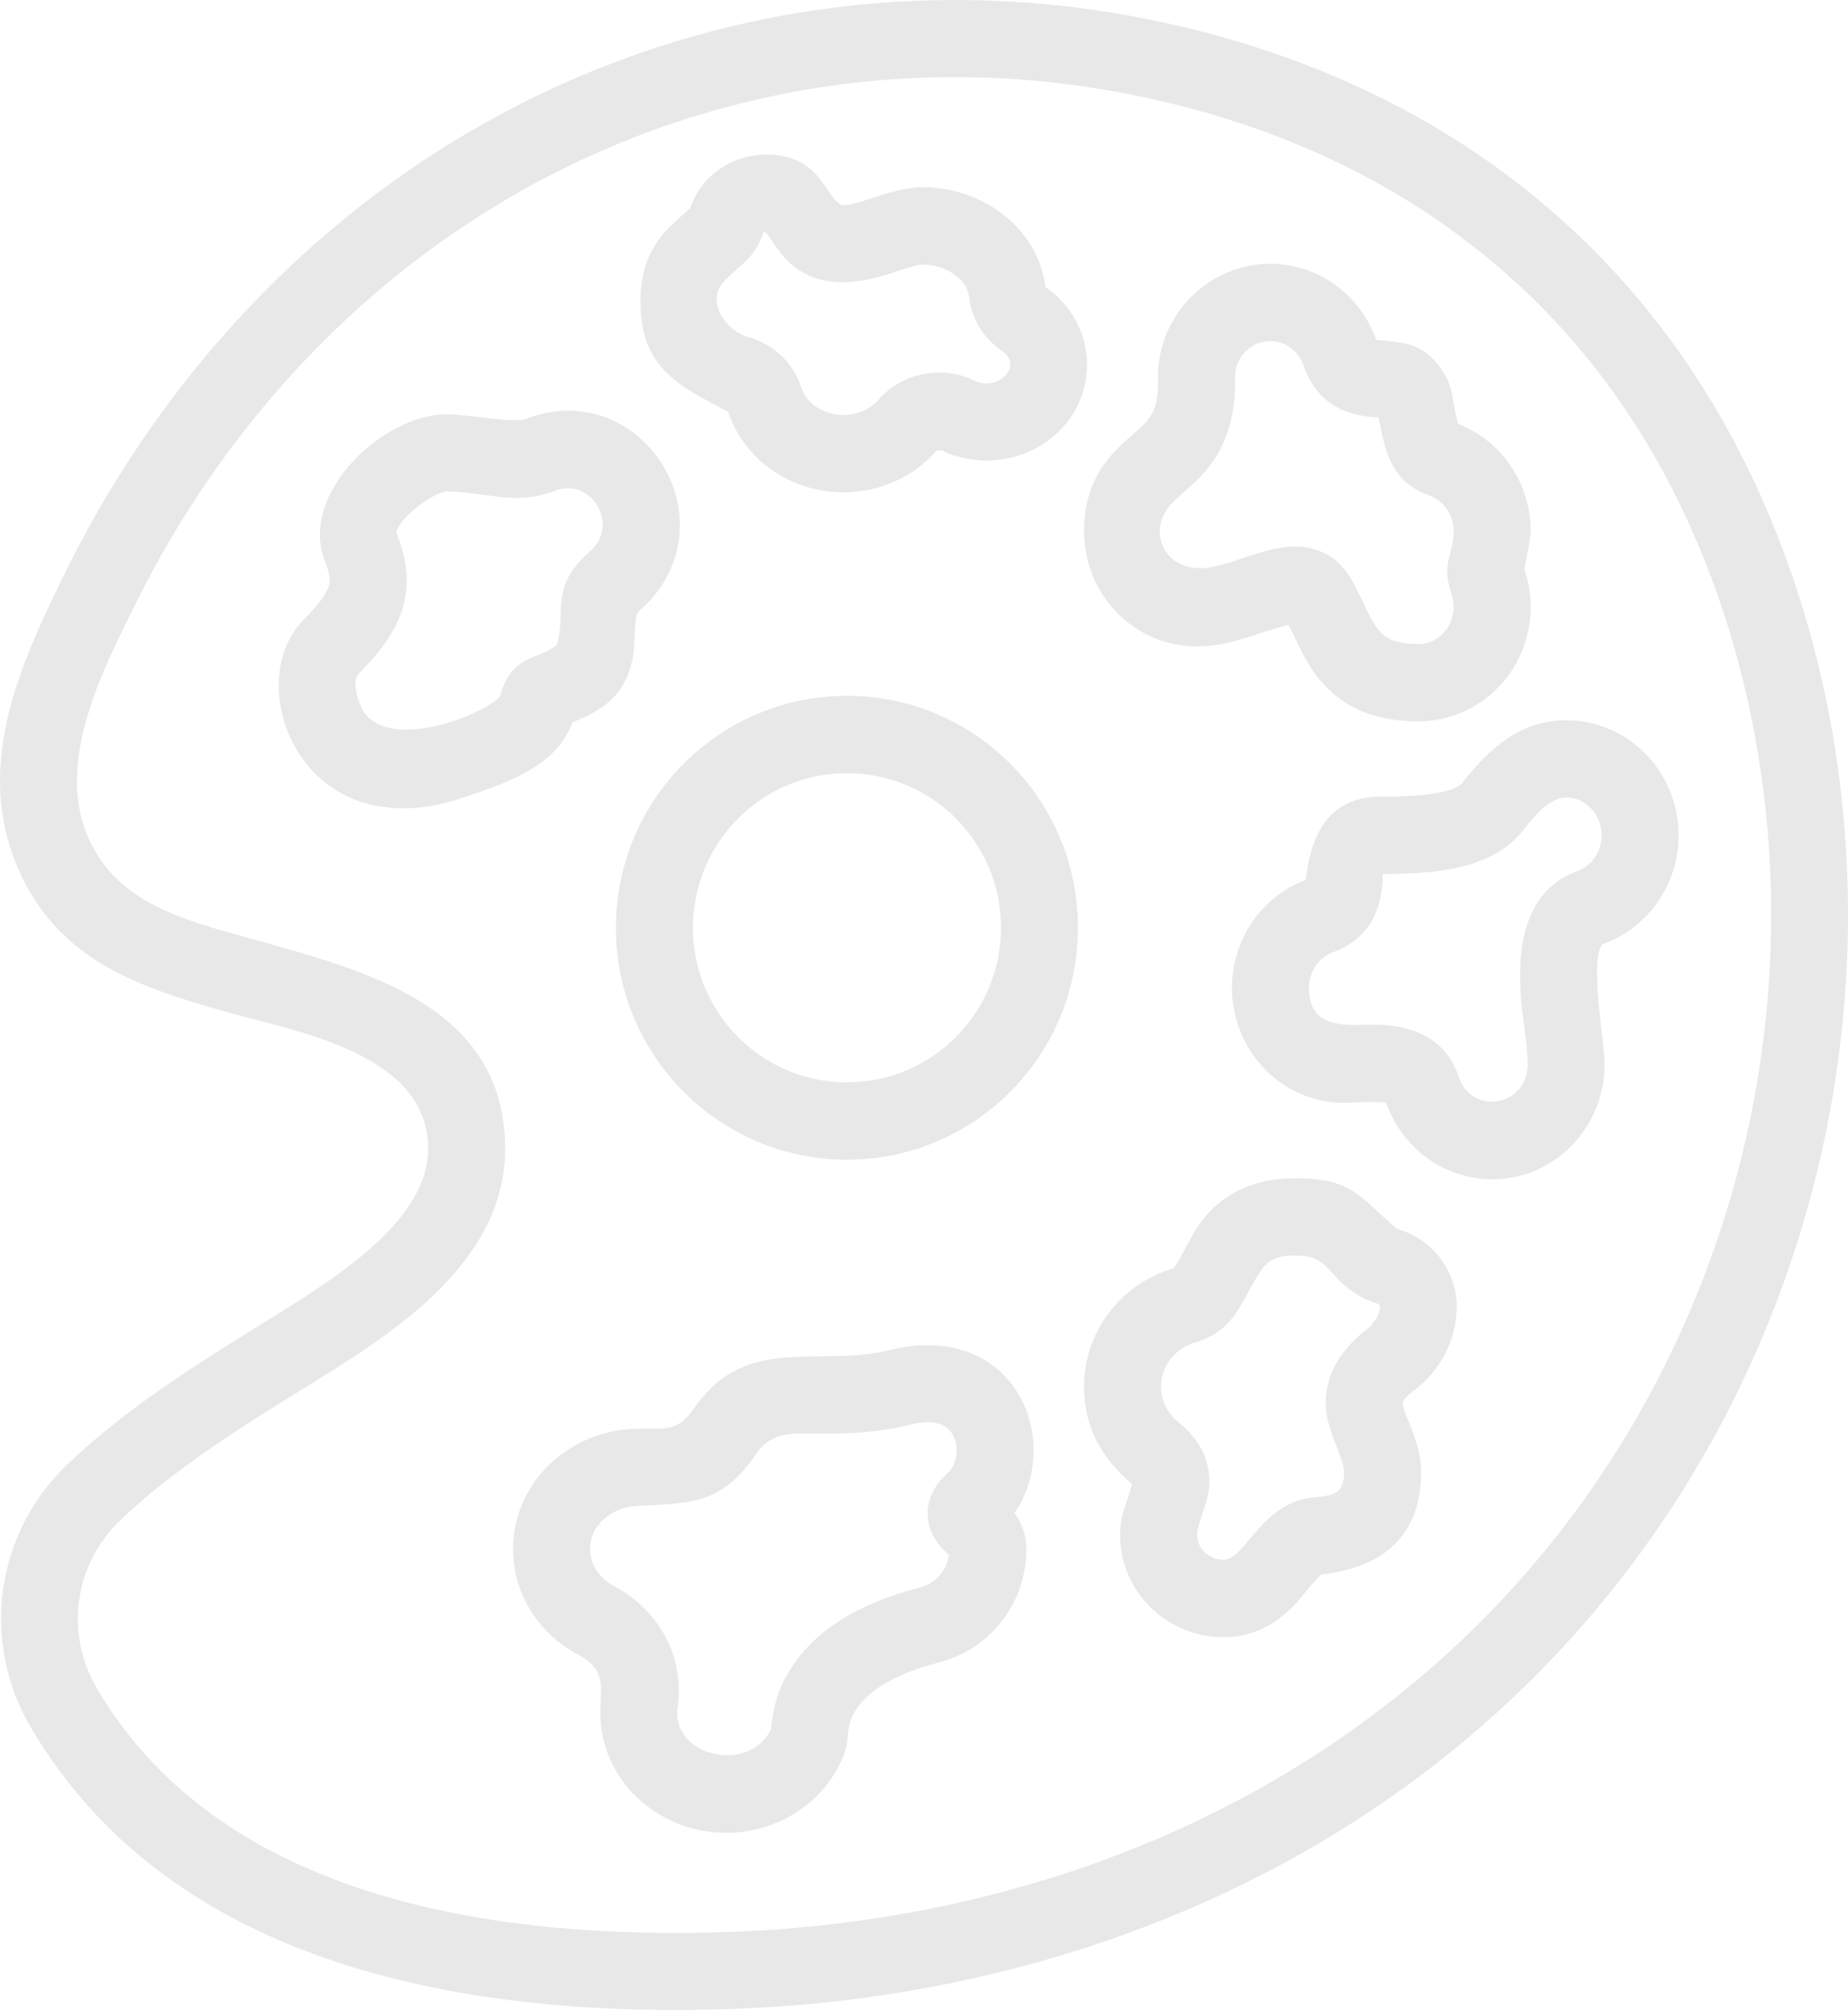 <?xml version="1.0" encoding="UTF-8"?>
<svg id="Layer_1" data-name="Layer 1" xmlns="http://www.w3.org/2000/svg" viewBox="0 0 505.81 550.12">
  <defs>
    <style>
      .cls-1 {
        fill: #e8e8e8;
      }
    </style>
  </defs>
  <path class="cls-1" d="M225.2,392.36c8.25-.02,15.81-.38,23.9-2.44,4.22-1.07,9.72-1.42,11.9,3.19,1.5,3.16,1.02,7.72-1.68,10.13-3.82,3.39-6.17,8.03-5.23,13.26.71,3.96,2.84,6.49,5.64,9.11-.62,4.25-3.64,7.78-7.92,8.87-13.31,3.4-27.08,9.7-34.94,21.55-3.86,5.82-5.18,10.76-5.87,17.32-5.96,12.27-27.38,7.41-25.52-6.1,1.94-13.94-5.17-26.66-17.45-33.16-3.79-2.01-6.53-5.72-6.53-10.12,0-6.75,6.17-11.42,12.52-11.76,15.78-.86,23.42-.42,33.16-14.59,3.78-5.49,9.48-5.39,15.46-5.3.69.02,1.39.02,2.08.02h.47M243.92,369.42c-20.09,5.11-39.68-4.77-54.09,16.2-3.78,5.49-6.98,5.45-12.25,5.41-1.4,0-2.95-.02-4.7.07-17.6.96-32.45,14.86-32.45,32.89,0,12.27,7.04,23.16,17.77,28.84,7.99,4.22,6.11,9,6.11,15.87,0,18.82,16.08,32.94,34.43,32.94,14.15,0,27.38-8.39,32.4-21.81,1.56-4.16.12-6.71,2.81-11.32,4.39-7.5,15.19-11.51,23.06-13.52,14.15-3.61,23.92-16.37,23.92-31,0-3.67-1.18-6.98-3.25-9.88,5.97-8.68,6.93-20.46,2.36-30.1-5.2-10.95-15.28-15.86-26.22-15.86-3.26,0-6.59.44-9.9,1.28M327.68,420.13c0-3.84,3.46-8.93,3.32-15.13-.16-6.52-3.43-11.75-8.42-15.71-3-2.38-4.8-5.91-4.8-9.77,0-5.7,3.92-10.49,9.29-12.09,11.45-3.4,12.45-11.52,18.21-19.88,2.37-3.43,5.39-3.92,9.43-3.92,7.81,0,8.11,3.74,13.54,8.35,2.54,2.16,5.34,3.77,8.54,4.72,2.53.75-.81,5.71-2.12,6.7-7.41,5.56-12.55,12.92-11.72,22.58.49,5.77,4.95,13.55,4.95,16.77,0,6.29-2.81,6.49-8.72,7.13-14.06,1.52-18.36,17.02-24.3,17.02-3.79,0-7.19-2.87-7.19-6.79M327.28,336.51c-.99,1.53-5.22,9.97-6.16,10.63-14.37,4.26-24.41,17.3-24.41,32.38,0,11.15,4.81,19.54,13.1,26.61-1.22,5.06-3.22,8.14-3.22,14,0,15.6,12.85,27.95,28.29,27.95,8.13,0,14.46-3.5,19.87-9.3,1.25-1.33,5.55-6.9,6.99-7.88,16.62-1.88,27.23-10.35,27.23-28.13,0-4.74-1.43-8.82-3.19-13.14-.58-1.41-1.72-3.92-1.84-5.44-.11-1.21,2.6-3.27,3.35-3.82,6.95-5.23,11.43-13.92,11.43-22.67,0-9.88-6.57-18.47-15.96-21.25l-.89-.56c-9.81-8.35-11.78-13.39-27.17-13.39-11.69,0-20.99,4.06-27.42,14.04M358.26,270.39c0-4.27,2.52-8.29,6.58-9.77,9.77-3.54,13.63-11.56,13.66-21.44,13.04-.02,29.66-.78,38.42-11.95,2.66-3.4,6.94-8.94,11.76-8.94,5.57,0,9.69,4.87,9.69,10.31,0,4.27-2.52,8.29-6.57,9.77-14.68,5.34-16.54,21-15.53,34.59.43,5.89,1.87,12.63,1.87,18.32,0,11.47-15.17,14.27-18.83,3.5-3.81-11.19-13.48-14.51-24.26-14.33-1.29.02-2.64.07-4,.07-6.36,0-12.77-1-12.77-10.13M400.34,214.15c-3.03,3.88-17.85,3.88-22.26,3.88-14.63,0-19.22,10.53-20.74,22.82-12.19,4.58-20.15,16.45-20.15,29.54,0,17.14,13.56,31.47,30.77,31.47,1.82,0,9.19-.56,11.49.02,4.31,12.37,15.82,20.87,28.98,20.87,17.22,0,30.77-14.32,30.77-31.47,0-5.66-4.22-28.72-.63-32.77l.42-.24c12.37-4.49,20.46-16.47,20.46-29.66,0-17.15-13.56-31.47-30.78-31.47-12.56,0-21,7.67-28.33,17.01M189.67,253.92c0-23.37,18.87-42.31,42.16-42.31s42.15,18.94,42.15,42.31-18.87,42.32-42.15,42.32-42.16-18.94-42.16-42.32M168.58,253.92c0,35.06,28.32,63.48,63.24,63.48s63.23-28.43,63.23-63.48-28.32-63.48-63.23-63.48-63.24,28.42-63.24,63.48M151.66,134.36c10.12-4.05,18.04,9.31,9.98,16.38-11.59,10.17-6.43,16.44-9.24,25.74-5.05,4.26-11.76,2.37-15.24,13l-.39,1.33c-6.4,5.82-30.28,14.43-37.22,3.97-1.42-2.14-3.43-8.34-1.32-10.45,11.62-11.66,16.64-22.53,10.31-38.43.06-3.62,10.02-11.36,13.86-11.36,6.67,0,12.77,1.72,19.08,1.72,3.29,0,6.64-.46,10.17-1.88M143.85,114.72c-2.8,1.12-17.09-1.36-21.44-1.36-17.63,0-40.82,21.84-33.43,40.38.63,1.57,1.39,3.75,1.25,5.47-.25,3.35-4.72,7.96-6.89,10.15-9.78,9.81-8.54,26.27-1.32,37.16,9.99,15.03,27.56,17.51,43.72,12.1,11.43-3.83,26.46-8.31,30.88-20.86,7.65-3.23,13.27-6.4,15.9-14.98,1.39-4.53.96-8.04,1.4-12.49.16-1.61.35-2.53,1.6-3.62,14.27-12.52,13.78-33.72.23-46.24-5.74-5.32-12.85-8.03-20.17-8.03-3.9,0-7.88.77-11.73,2.32M320.89,137.62c3.71-3.67,7.24-6.07,10.49-10.47,5.16-6.99,6.85-15.18,6.64-23.76-.13-5.43,4.28-10.05,9.69-10.05,4.22,0,7.79,2.86,9.13,6.8,3.3,9.69,10.87,13.88,20.49,14.08,1.87,9.67,3.39,17.6,13.98,21.44,4.04,1.47,6.57,5.5,6.57,9.77,0,6.58-3.57,8.46-.56,17.3,2.16,6.32-2.19,13.53-9.14,13.53-9.82,0-11.31-3.49-15.13-11.47-2.62-5.47-4.88-10.63-10.64-13.44-9.66-4.72-19.99,1.25-29.41,3.6-1.59.39-3.07.57-4.44.57-10.74,0-14.52-11.13-7.69-17.89M316.95,103.91c.27,11.14-3.86,11.71-10.86,18.64-6.51,6.44-9.37,13.69-9.37,22.89,0,17.14,13.55,31.47,30.77,31.47,9.7,0,16.39-3.77,25.17-5.88,2.28,4.3,3.96,8.71,6.94,12.91,6.95,9.82,16.85,13.49,28.59,13.49,17.14,0,30.77-14.17,30.77-31.29,0-3.49-.56-6.96-1.7-10.27-.08-.31,1.7-8.64,1.7-10.43,0-12.98-7.83-24.77-19.87-29.43-1.74-5.78-.85-9.99-5.04-15.62-4.94-6.68-10.09-6.65-17.37-7.36-4.33-12.34-15.83-20.83-28.97-20.83-17.23,0-31.18,14.41-30.76,31.72M219.32,106.06c-2.27-6.93-7.71-11.9-14.67-13.86-6.19-1.73-11.23-9.8-6.87-14.71,4.6-5.18,8.67-6.3,11.14-13.87l.51-.11c.74.65,1.87,2.39,2.33,3.11,7.99,12.49,19.77,12.18,32.26,8.14,2.08-.68,6.5-2.35,8.63-2.35,5.16,0,11.92,3.17,12.61,8.91.73,6.1,3.94,11.23,8.98,14.7,6.11,4.21-1.32,11.17-7.23,8.25-8.96-4.41-19.99-2.39-26.59,5.17-2.39,2.74-5.99,4.15-9.58,4.15-4.86,0-9.96-2.72-11.53-7.53M188.92,56.99c.02-.06-5.27,4.61-6.87,6.4-4.82,5.42-6.76,11.8-6.76,19,0,18.5,10.61,23.27,24.01,30.31,4.46,13.52,17.56,22.04,31.55,22.04,9.68,0,19.03-4.01,25.42-11.35l1.45-.13c3.9,1.92,8.13,2.77,12.46,2.77,14.59,0,27.36-11.24,27.36-26.2,0-8.6-4.36-16.42-11.38-21.27-2.1-16.45-17.55-27.32-33.51-27.32-5.28,0-10.14,1.76-15.1,3.36-1.48.48-5.71,1.86-7.25,1.51-4.81-2.65-5.75-13.8-20.61-13.8-9.28,0-17.85,5.74-20.77,14.67M26.43,461.92c-8.72-14.94-6.11-33.7,6.33-45.67,14.98-14.41,34.08-26.18,51.71-37.08,22.58-13.99,53.78-33.32,53.78-64.72,0-39.76-39.14-48.99-70.6-57.83-17.6-4.95-36.47-9.56-44.02-28.68-8.03-20.34,4.48-44.51,13.42-62.58,17.36-35.1,41.74-65.85,71.36-89.82,56.2-45.49,127.98-63.51,198.88-50.1,65.98,12.48,120.27,48.63,150.93,109.41,15.79,31.32,24.44,66.63,26.21,101.6,3.9,76.82-24.78,153.03-79.24,207.48-54.57,54.57-128.97,82.06-205.24,84.82-4.99.18-10.09.28-15.25.28-58.84,0-126.64-12.95-158.28-67.11M95.24,59.09c-32,25.9-58.33,59.09-77.05,96.93-12.17,24.63-24.97,52.1-14.06,79.69,10.53,26.69,33.03,34.26,57.85,41.24,19.73,5.55,55.2,11.41,55.2,37.5,0,19.69-25.37,35.41-43.74,46.78-19.15,11.84-38.96,24.14-55.25,39.82-19.48,18.74-23.51,48.17-9.87,71.52,38.96,66.69,121.79,79.79,192.39,77.25,81.56-2.95,160.98-32.6,219.31-90.93,58.67-58.66,89.6-140.65,85.41-223.43-1.91-37.86-11.3-76.15-28.44-110.12C443.32,58.57,383.72,18.42,311.18,4.69c-16.61-3.14-33.27-4.69-49.81-4.69-60.02,0-118.35,20.41-166.13,59.09"/>
</svg>